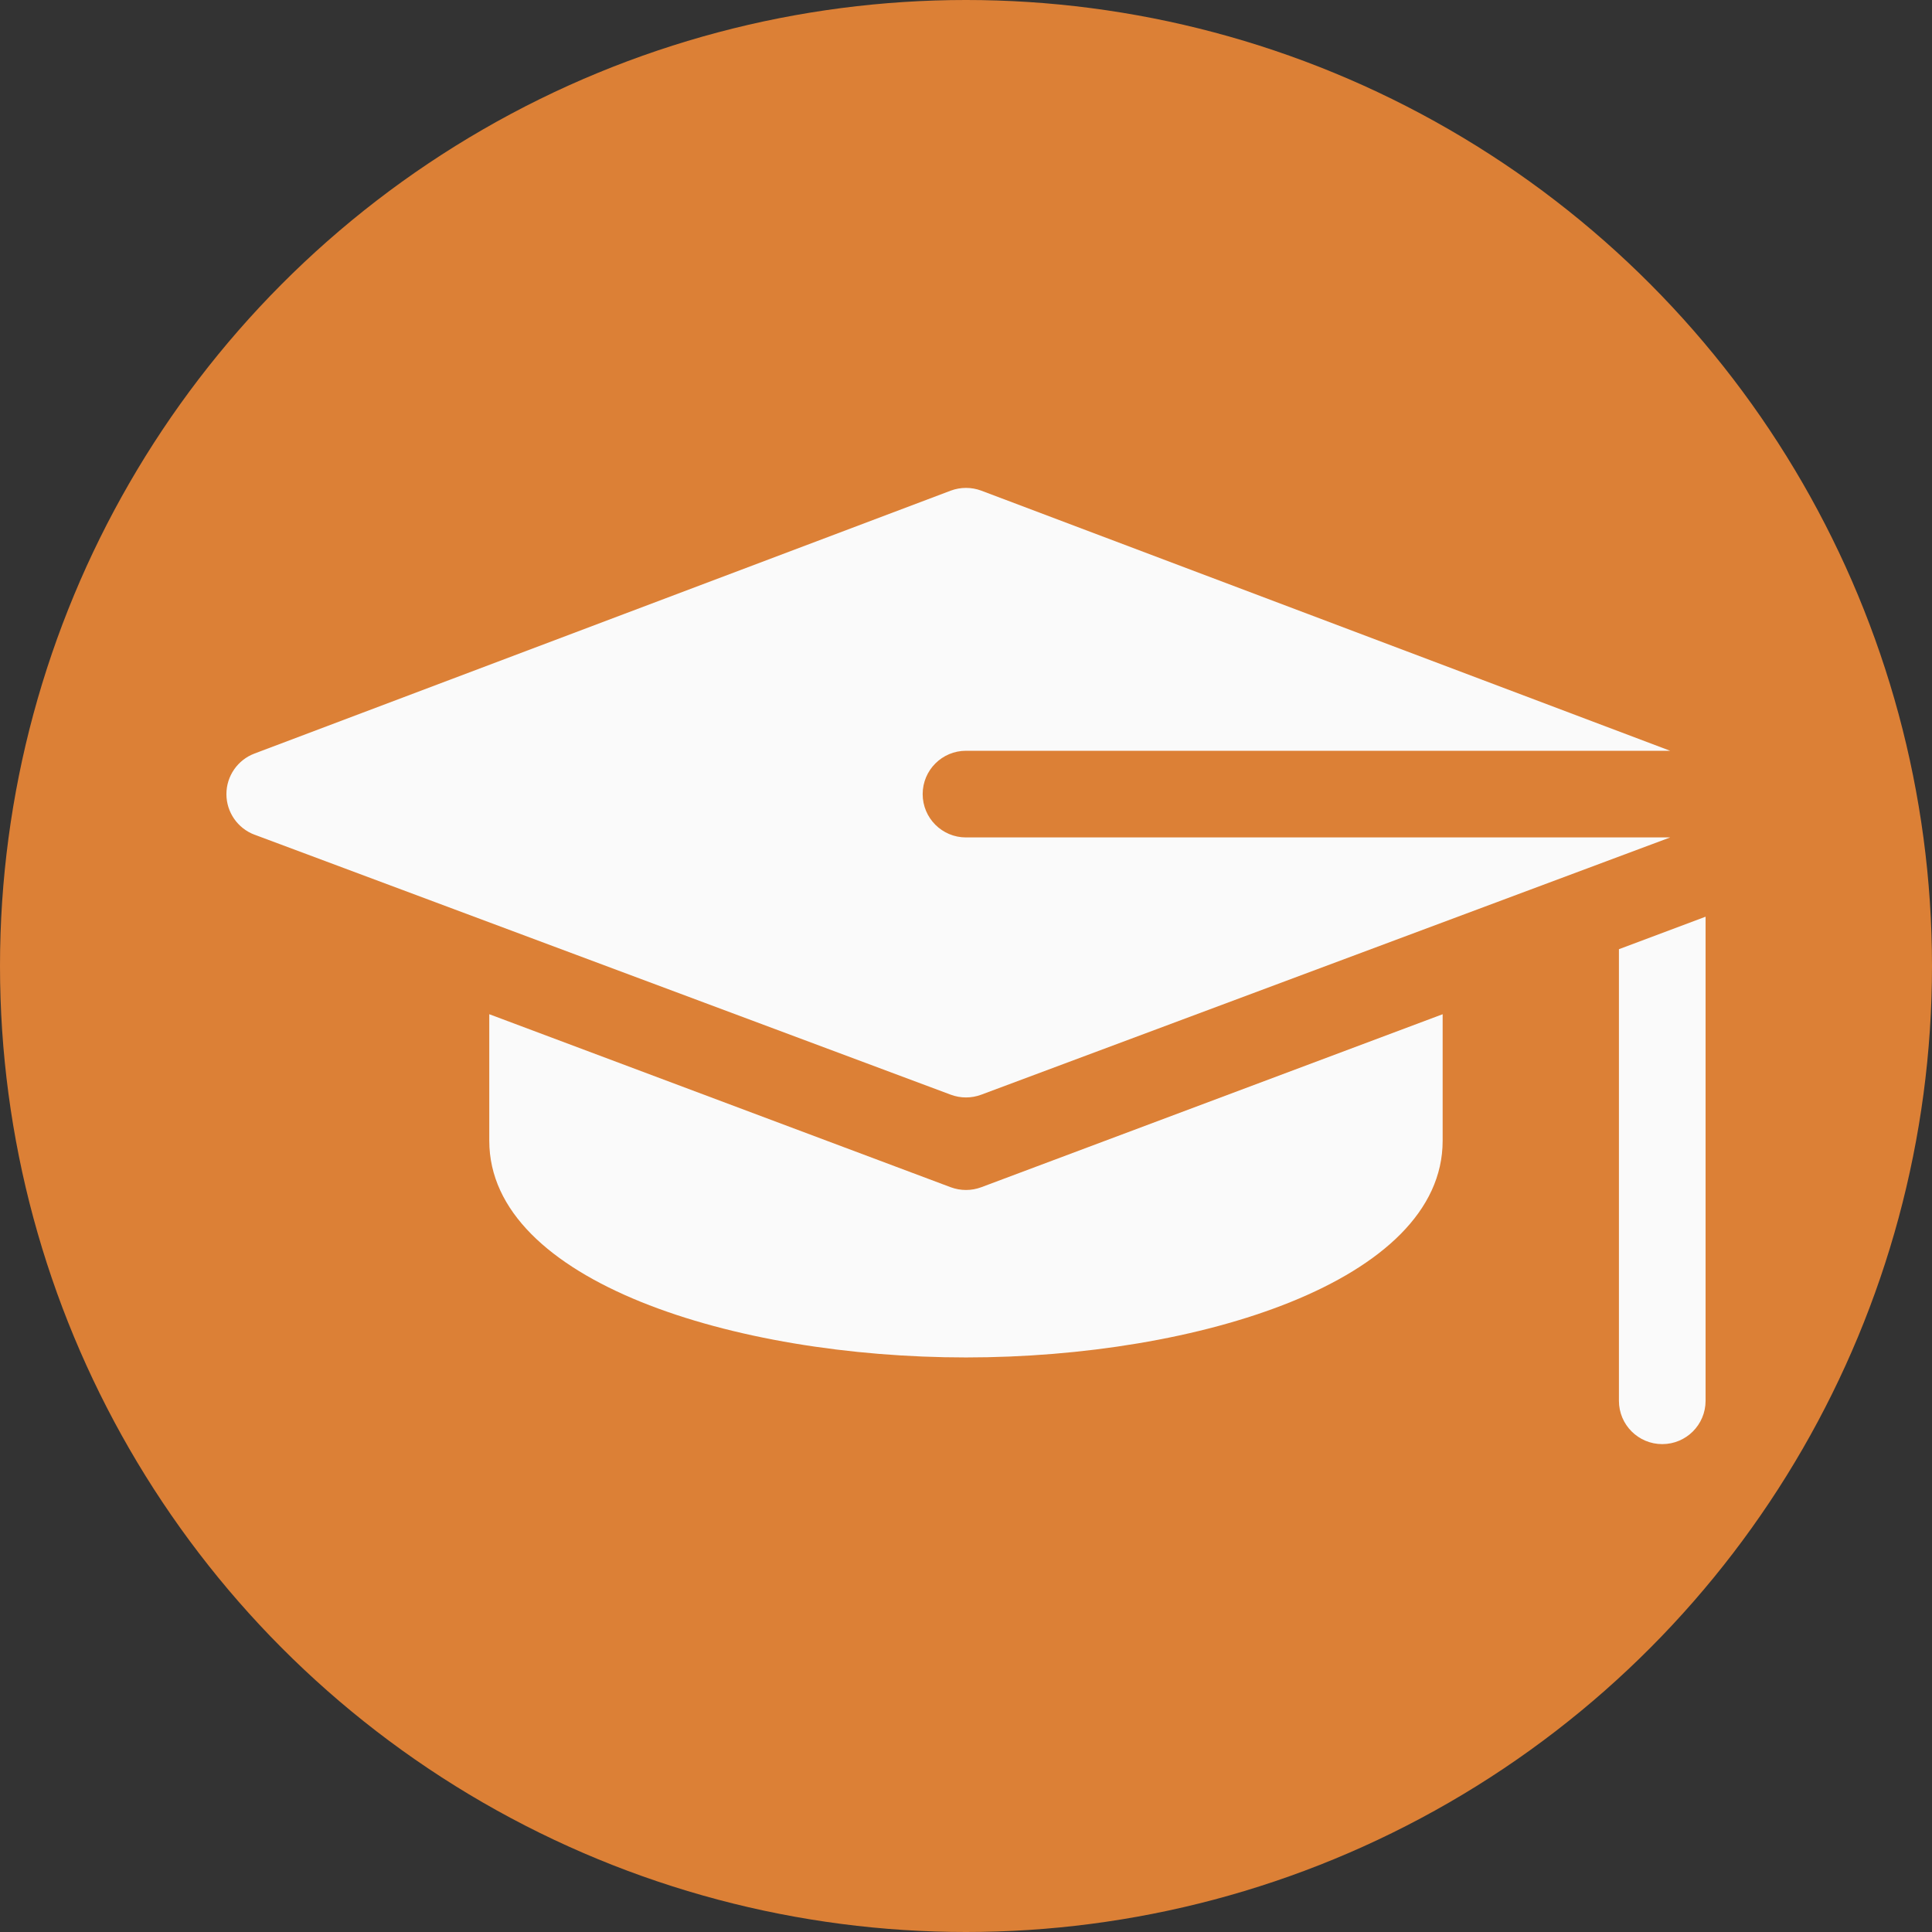 <?xml version="1.0" encoding="UTF-8"?>
<svg id="Layer_1" xmlns="http://www.w3.org/2000/svg" version="1.1" viewBox="0 0 1080 1080">
  <rect x="0" y="0" width="1080" height="1080" fill="#333333" stroke="none"/>
  <!-- Generator: Adobe Illustrator 29.3.1, SVG Export Plug-In . SVG Version: 2.1.0 Build 151)  -->
  <defs>
    <style>
      .st0 {
        fill: #dc8036;
      }

      .st1 {
        fill: #fafafa;
      }
    </style>
  </defs>
  <circle class="st0" cx="540" cy="540" r="540"/>
  <g>
    <path class="st1" d="M904.99,530.61v252.44c0,13.39,10.84,24.22,24.22,24.22s24.22-10.83,24.22-24.22v-270.61l-48.45,18.17Z"/>
    <path class="st1" d="M142.27,466.59l389.21,145.35c2.74,1.02,5.63,1.54,8.52,1.54s5.77-.52,8.52-1.54l385.11-143.81h-393.63c-13.39,0-24.22-10.83-24.22-24.22s10.84-24.22,24.22-24.22h393.63l-385.11-145.42c-5.49-2.04-11.54-2.04-17.03,0l-389.21,146.96c-9.44,3.55-15.71,12.59-15.71,22.69s6.27,19.14,15.71,22.69Z"/>
    <path class="st1" d="M806.47,566.95l-257.96,96.73c-2.74,1.02-5.63,1.53-8.52,1.53s-5.77-.52-8.52-1.53l-257.96-96.73v70.75c0,78.69,137.28,121.12,266.47,121.12s266.47-42.44,266.47-121.12v-70.75Z"/>
  </g>
</svg>